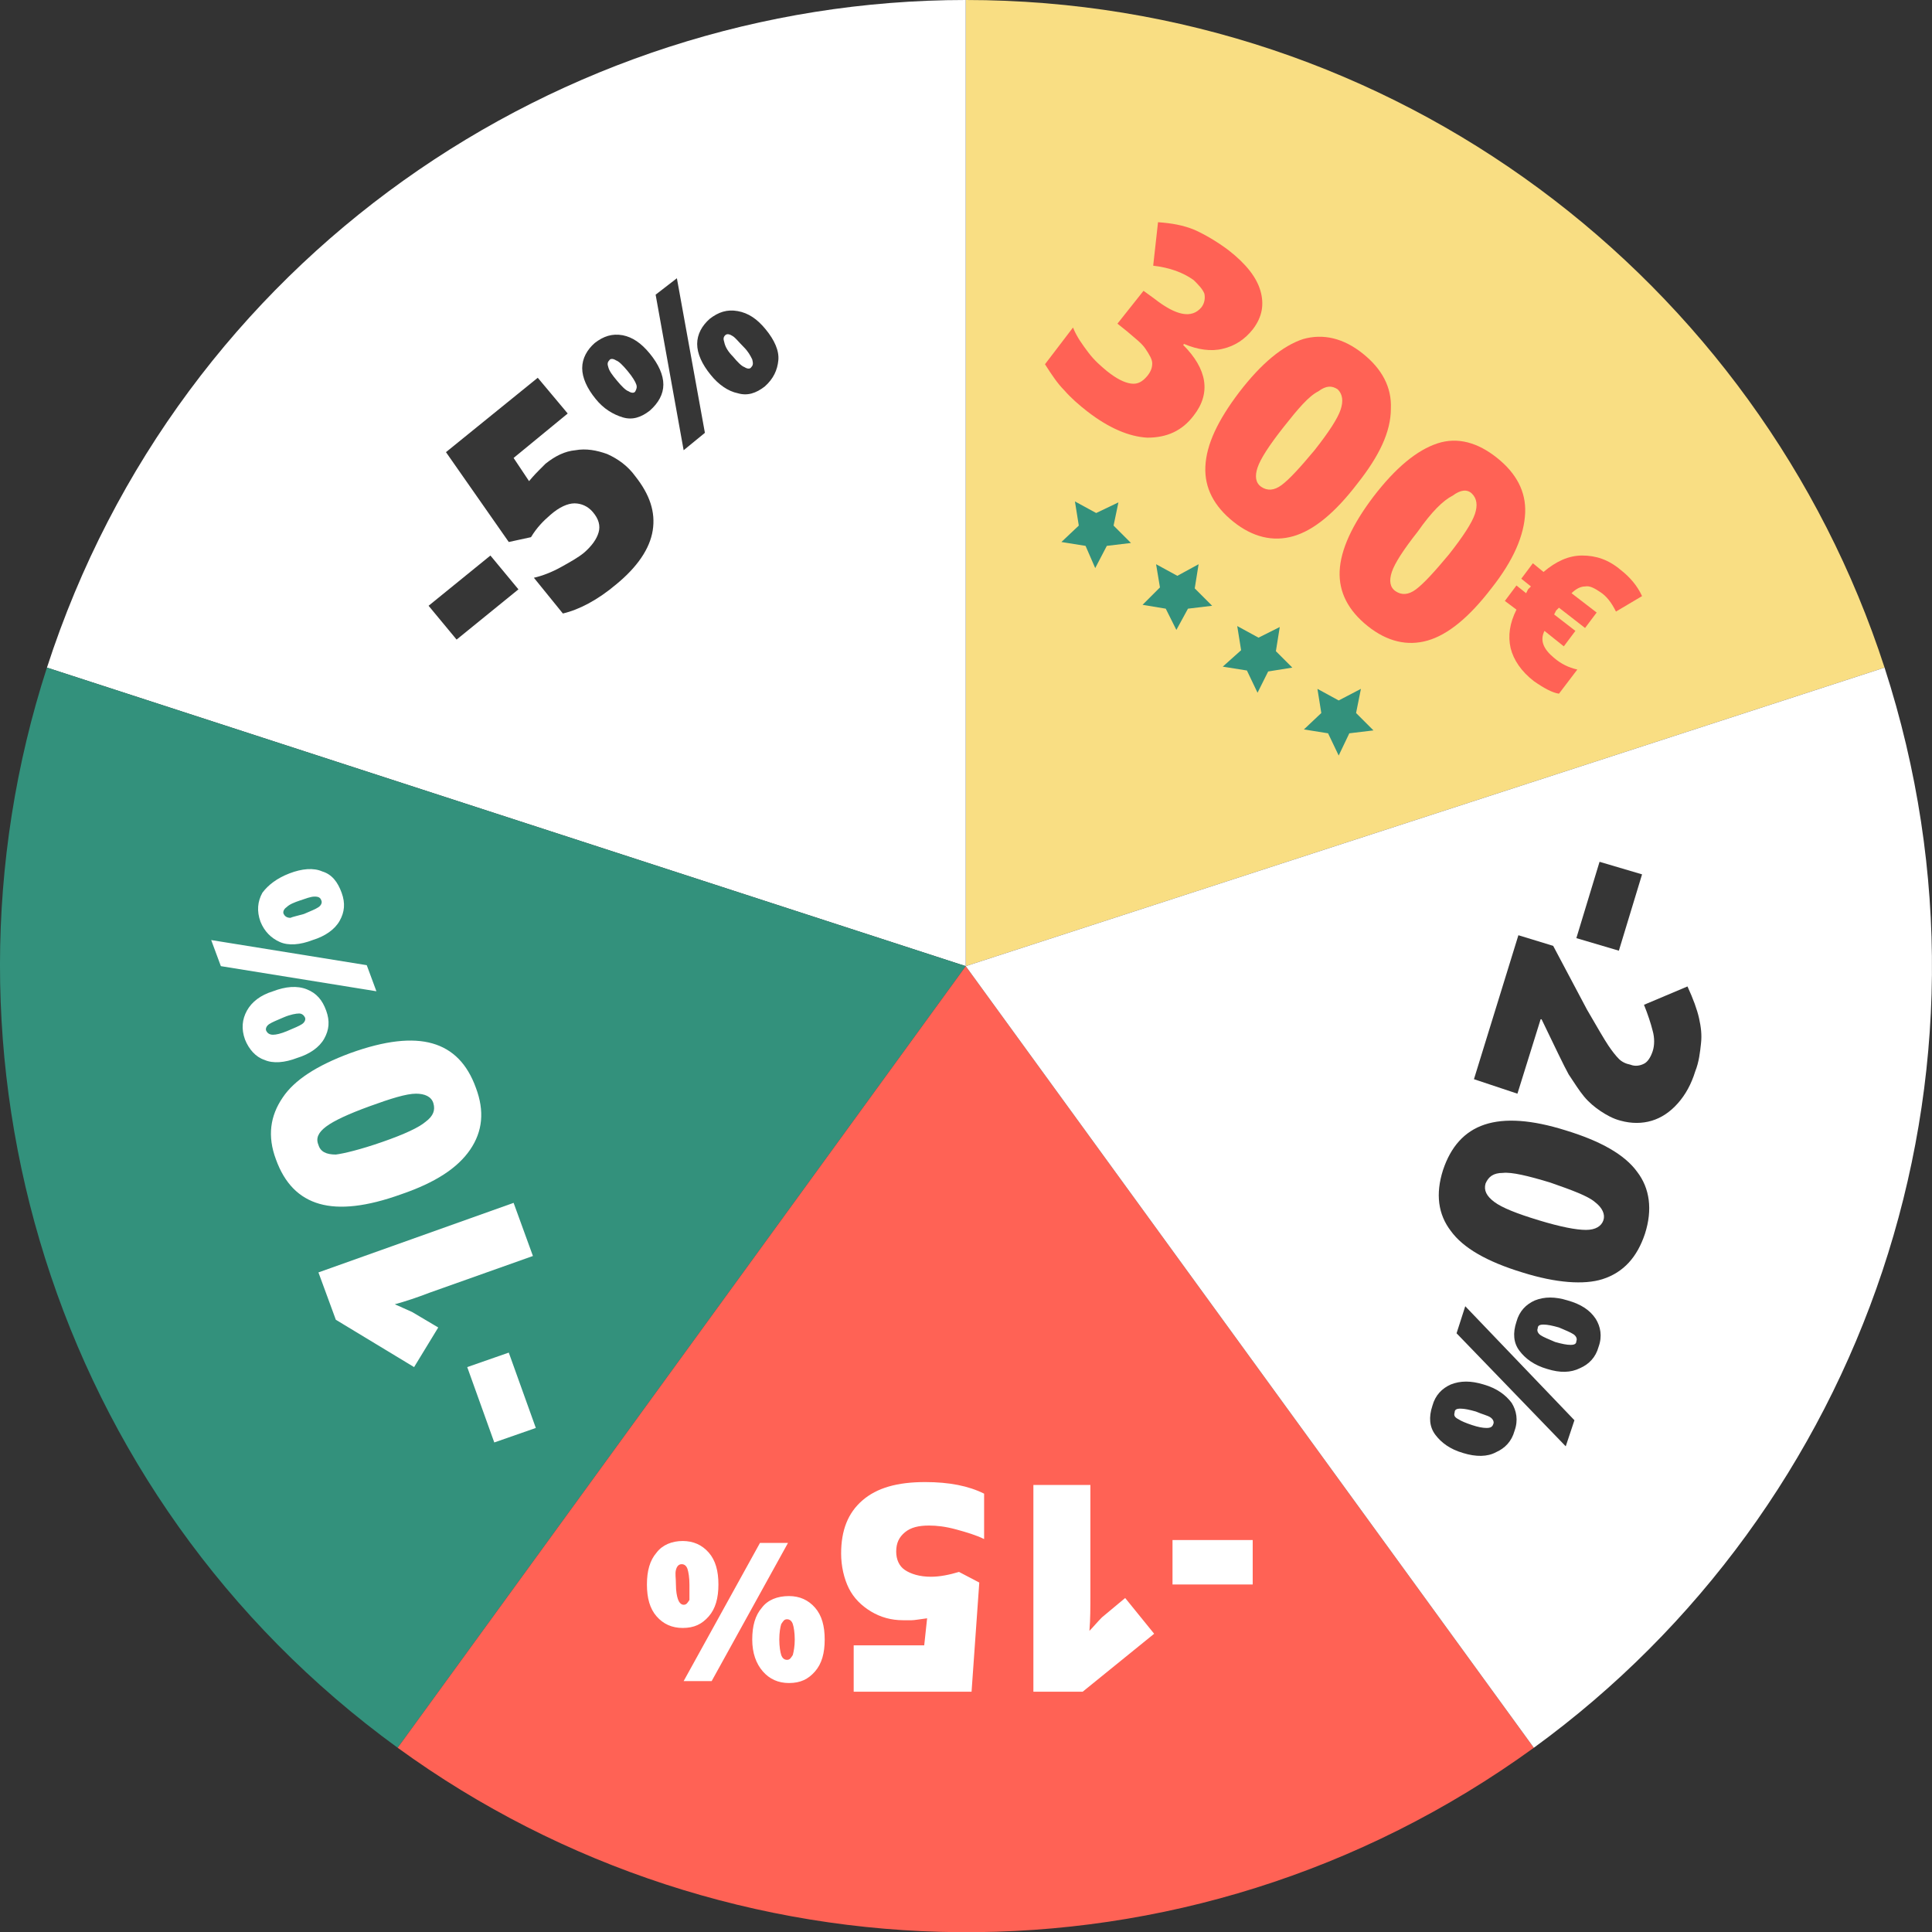 <?xml version="1.0" encoding="UTF-8"?>
<svg id="Calque_2" data-name="Calque 2" xmlns="http://www.w3.org/2000/svg" viewBox="0 0 199.97 199.99">
  <rect x="0" y="0" width="199.97" height="199.99" fill="#333333" stroke="none"/>
  <defs>
    <style>
      .cls-1 {
        fill: #f9de83;
      }

      .cls-1, .cls-2, .cls-3, .cls-4, .cls-5 {
        stroke-width: 0px;
      }

      .cls-2 {
        fill: #33917c;
      }

      .cls-3 {
        fill: #363636;
      }

      .cls-4 {
        fill: #ff6255;
      }

      .cls-5 {
        fill: #fff;
      }
    </style>
  </defs>
  <path class="cls-1" d="M195.06,69.1C182.06,29,144.36,0,99.96,0v100l95.1-30.9Z"/>
  <path class="cls-5" d="M99.96,0C57.86,0,18.56,26.8,4.86,69.1l95.1,30.9V0Z"/>
  <path class="cls-2" d="M4.86,69.1c-13,40.1.4,85.7,36.3,111.8l58.8-80.9L4.86,69.1Z"/>
  <path class="cls-4" d="M41.16,180.9c34.1,24.8,81.6,26.1,117.6,0l-58.8-80.9-58.8,80.9Z"/>
  <path class="cls-5" d="M158.76,180.9c34.1-24.8,50-69.5,36.3-111.8l-95.1,30.9,58.8,80.9Z"/>
  <polygon class="cls-2" points="111.66 54.4 111.26 51.9 113.46 53.1 115.76 52 115.26 54.4 117.06 56.2 114.56 56.5 113.36 58.8 112.36 56.5 109.86 56.1 111.66 54.4"/>
  <polygon class="cls-2" points="120.06 60.8 119.66 58.4 121.86 59.6 124.06 58.4 123.66 60.9 125.46 62.7 122.96 63 121.76 65.2 120.66 63 118.26 62.6 120.06 60.8"/>
  <polygon class="cls-2" points="128.46 67.3 128.06 64.8 130.26 66 132.46 64.9 132.06 67.4 133.76 69.1 131.26 69.5 130.16 71.7 129.06 69.4 126.56 69 128.46 67.3"/>
  <polygon class="cls-2" points="136.76 73.8 136.36 71.3 138.56 72.5 140.86 71.3 140.36 73.8 142.16 75.6 139.66 75.9 138.56 78.2 137.46 75.9 134.96 75.5 136.76 73.8"/>
  <g>
    <path class="cls-3" d="M47.26,66.2l-2.9-3.5,6.4-5.2,2.9,3.5-6.4,5.2Z"/>
    <path class="cls-3" d="M56.46,48c1-.8,2-1.3,3.1-1.4,1.1-.2,2.2,0,3.3.4,1.1.5,2.1,1.2,2.9,2.3,1.5,1.9,2.1,3.7,1.8,5.6-.3,1.9-1.6,3.8-3.8,5.6-1.9,1.6-3.8,2.6-5.5,3l-3-3.7c.9-.2,1.9-.6,2.8-1.1s1.8-1,2.4-1.5c.8-.7,1.3-1.4,1.5-2.1s0-1.4-.6-2.1c-.5-.6-1.2-.9-1.9-.9s-1.6.4-2.5,1.2c-.7.6-1.4,1.3-2,2.3l-2.3.5-6.5-9.3,9.5-7.7,3.1,3.7-5.6,4.6,1.6,2.4c.5-.6.9-1,1.1-1.2.2-.2.4-.4.6-.6Z"/>
    <path class="cls-3" d="M67.26,36.6c.9,1.1,1.4,2.2,1.4,3.2s-.5,1.9-1.4,2.7c-.9.7-1.8,1-2.8.7s-2-.9-2.8-1.9c-.9-1.1-1.4-2.2-1.4-3.2s.5-1.9,1.3-2.6c.9-.7,1.8-1,2.9-.8,1,.2,1.9.8,2.8,1.9ZM63.86,39.4c.5.6.9,1,1.2,1.1.3.2.6.2.7,0s.2-.4.1-.7-.4-.8-.9-1.4c-.5-.6-.9-1-1.2-1.1-.3-.2-.6-.2-.7,0-.2.2-.2.4-.1.7.1.4.4.8.9,1.4ZM70.06,28.8l2.9,16-2.2,1.8-2.9-16.1,2.2-1.7ZM79.26,34.1c.9,1.1,1.4,2.2,1.3,3.2s-.5,1.9-1.4,2.7c-.9.7-1.8,1-2.8.7-1-.2-2-.9-2.8-1.9-.9-1.1-1.4-2.2-1.4-3.2s.5-1.9,1.3-2.6c.9-.7,1.8-1,2.9-.8s2,.8,2.9,1.9ZM75.86,36.9c.5.6.9,1,1.2,1.1.3.2.6.2.7,0,.2-.2.2-.4.1-.8-.2-.4-.4-.8-.9-1.3s-.8-.9-1.1-1.1-.6-.3-.8-.1c-.2.2-.2.4-.1.7.1.5.4,1,.9,1.5Z"/>
  </g>
  <g>
    <path class="cls-5" d="M55.46,147.8l-4.3,1.5-2.8-7.8,4.3-1.5,2.8,7.8Z"/>
    <path class="cls-5" d="M53.16,124.5l2,5.5-10.7,3.8c-1.3.5-2.5.9-3.6,1.2.5.2,1.1.5,1.8.8l2.7,1.6-2.5,4.1-8.1-4.9-1.8-4.9,20.2-7.2Z"/>
    <path class="cls-5" d="M36.26,109c3.6-1.3,6.4-1.6,8.5-1s3.6,2.1,4.5,4.6c.9,2.4.7,4.5-.6,6.4s-3.6,3.4-7.1,4.6c-3.6,1.3-6.4,1.6-8.5,1-2.1-.6-3.6-2.1-4.5-4.6-.9-2.4-.6-4.5.7-6.4,1.2-1.8,3.5-3.3,7-4.6ZM39.56,118.2c2.3-.8,3.8-1.5,4.5-2.1.8-.6,1-1.2.8-1.9-.2-.7-.9-1-1.8-1-1,0-2.6.5-4.8,1.3s-3.7,1.5-4.5,2.1-1.1,1.2-.8,1.9c.2.7.8,1,1.8,1,.8-.1,2.5-.5,4.8-1.3Z"/>
    <path class="cls-5" d="M21.86,97.3l16.1,2.6,1,2.7-16.1-2.6-1-2.7ZM28.26,102.6c1.3-.5,2.5-.6,3.5-.2s1.6,1.1,2,2.2.3,2-.2,2.9-1.5,1.6-2.8,2c-1.3.5-2.5.6-3.4.2-.9-.3-1.6-1.1-2-2.1-.4-1.1-.3-2.1.2-3s1.4-1.6,2.7-2ZM29.96,90.4c1.3-.5,2.5-.6,3.4-.2,1,.3,1.6,1.1,2,2.2s.3,2-.2,2.9-1.5,1.6-2.8,2c-1.3.5-2.5.6-3.4.2s-1.6-1.1-2-2.1c-.4-1.1-.3-2.1.2-3,.6-.8,1.5-1.5,2.8-2ZM29.76,106.7c.7-.3,1.2-.5,1.5-.7s.4-.5.3-.7-.3-.4-.6-.4-.9.1-1.6.4-1.2.5-1.5.7-.4.5-.3.7.3.4.7.4c.3,0,.8-.1,1.5-.4ZM31.46,94.6c.7-.3,1.2-.5,1.5-.7s.4-.5.3-.7c-.1-.3-.3-.4-.7-.4s-.9.2-1.5.4c-.6.2-1.1.4-1.4.7-.3.2-.4.5-.3.7s.3.4.7.4c.2-.1.7-.2,1.4-.4Z"/>
  </g>
  <g>
    <path class="cls-5" d="M129.66,159.4v4.6h-8.3v-4.6h8.3Z"/>
    <path class="cls-5" d="M106.96,153.7h5.9v11.3c0,1.4,0,2.6-.1,3.8.4-.4.8-.9,1.3-1.4l2.4-2,3,3.7-7.4,6h-5.1v-21.4Z"/>
    <path class="cls-5" d="M93.46,167.7c-1.2,0-2.3-.3-3.3-.9s-1.8-1.4-2.3-2.4-.8-2.3-.8-3.6c0-2.4.7-4.2,2.2-5.5s3.6-1.9,6.5-1.9c2.5,0,4.5.4,6.1,1.2v4.7c-.8-.4-1.8-.7-2.9-1s-2-.4-2.8-.4c-1.1,0-1.9.2-2.5.7s-.9,1.1-.9,2c0,.8.3,1.5.9,1.9s1.5.7,2.7.7c.9,0,1.9-.2,2.9-.5l2.1,1.1-.8,11.3h-12.2v-4.8h7.3l.3-2.8c-.8.1-1.3.2-1.6.2h-.9Z"/>
    <path class="cls-5" d="M66.96,164c0-1.4.3-2.5,1-3.3.6-.8,1.6-1.2,2.7-1.2s2,.4,2.7,1.2,1,1.9,1,3.3-.3,2.5-1,3.3-1.5,1.2-2.7,1.2c-1.1,0-2-.4-2.7-1.2s-1-1.9-1-3.3ZM71.36,164c0-.7-.1-1.3-.2-1.6s-.3-.5-.6-.5-.5.2-.6.6,0,.8,0,1.5.1,1.2.2,1.5.3.6.6.6.4-.2.6-.5c0-.3,0-.9,0-1.6ZM70.76,174l7.9-14.3h2.9l-7.9,14.3h-2.9ZM77.86,169.7c0-1.4.3-2.5,1-3.3.6-.8,1.6-1.2,2.8-1.2,1.1,0,2,.4,2.7,1.2s1,1.9,1,3.3-.3,2.5-1,3.3-1.5,1.2-2.7,1.2c-1.1,0-2-.4-2.7-1.2s-1.1-1.9-1.1-3.3ZM82.26,169.7c0-.7-.1-1.3-.2-1.6s-.3-.5-.6-.5-.4.2-.6.5c-.1.3-.2.9-.2,1.6s.1,1.3.2,1.6.3.5.6.5.4-.2.6-.5c.1-.4.2-.9.2-1.6Z"/>
  </g>
  <g>
    <path class="cls-3" d="M165.56,89.2l4.4,1.3-2.4,7.9-4.4-1.3,2.4-7.9Z"/>
    <path class="cls-3" d="M152.56,111.7l4.6-14.9,3.6,1.1,3.5,6.6c1.1,1.9,1.8,3.1,2.2,3.7s.8,1.1,1.1,1.4.7.5,1.2.6c.5.2,1,.1,1.4-.1s.7-.7.9-1.3c.2-.6.2-1.4,0-2.1-.2-.8-.5-1.7-.9-2.7l4.5-1.9c.6,1.3,1,2.4,1.2,3.3s.3,1.7.2,2.6-.2,1.9-.6,2.9c-.4,1.3-1,2.4-1.8,3.3s-1.7,1.5-2.7,1.8-2.1.3-3.2,0c-.8-.2-1.5-.6-2.1-1s-1.2-.9-1.7-1.5-1-1.4-1.6-2.3c-.5-.9-1.4-2.8-2.8-5.7h-.1l-2.4,7.7-4.5-1.5Z"/>
    <path class="cls-3" d="M157.56,131.7c-3.6-1.1-6.1-2.5-7.4-4.3-1.3-1.7-1.6-3.8-.8-6.3.8-2.4,2.2-4,4.3-4.7s4.9-.5,8.4.6c3.6,1.1,6.1,2.5,7.4,4.3,1.3,1.7,1.6,3.9.8,6.4-.8,2.4-2.2,4-4.4,4.7-1.9.6-4.8.4-8.3-.7ZM160.46,122.4c-2.3-.7-4-1.1-4.9-1-1,0-1.5.4-1.8,1.1-.2.7.1,1.3.9,1.9s2.3,1.2,4.6,1.9c2.3.7,3.9,1,4.9,1s1.6-.4,1.8-1-.1-1.3-.9-1.9c-.7-.6-2.3-1.2-4.6-2Z"/>
    <path class="cls-3" d="M151.46,150.4c-1.4-.4-2.3-1.1-2.9-1.9s-.7-1.8-.3-3c.3-1.1,1-1.8,1.9-2.2,1-.4,2.1-.4,3.4,0,1.4.4,2.3,1.1,2.9,1.9.5.8.7,1.8.3,2.9-.3,1.1-1,1.8-1.9,2.2-.9.5-2.1.5-3.4.1ZM152.76,146.1c-.7-.2-1.2-.3-1.6-.3s-.6.1-.6.4c-.1.3,0,.5.4.7.3.2.8.4,1.4.6s1.1.3,1.5.3.6-.1.7-.4c.1-.2,0-.5-.3-.7s-.8-.3-1.5-.6ZM162.06,149.7l-11.3-11.7.9-2.8,11.3,11.8-.9,2.7ZM160.16,141.7c-1.4-.4-2.3-1.1-2.9-1.9-.6-.8-.7-1.8-.3-3,.3-1.1,1-1.8,1.9-2.2,1-.4,2.1-.4,3.4,0,1.4.4,2.3,1,2.9,1.9.5.8.7,1.8.3,2.9-.3,1.1-1,1.8-1.9,2.2-1,.5-2.1.5-3.4.1ZM161.36,137.4c-.7-.2-1.2-.3-1.6-.3s-.6.1-.6.4c-.1.2,0,.5.3.7s.8.4,1.5.7c.7.2,1.2.3,1.6.3s.6-.1.6-.4c.1-.2,0-.5-.3-.7s-.8-.4-1.5-.7Z"/>
  </g>
  <g>
    <path class="cls-4" d="M129.66,34.1c-.8,1-1.8,1.7-3.1,2-1.2.3-2.6.1-4-.5l-.1.1c2.5,2.5,2.9,5,1.1,7.3-1.2,1.6-2.8,2.3-4.8,2.3-1.9-.1-4-1-6.2-2.7-.9-.7-1.7-1.4-2.4-2.2-.7-.7-1.3-1.6-2-2.7l2.9-3.8c.4,1,1,1.8,1.6,2.6s1.3,1.4,1.9,1.9c1,.8,1.8,1.2,2.5,1.3s1.2-.2,1.7-.8c.4-.5.5-.9.5-1.3s-.3-.9-.7-1.5-1.1-1.1-1.9-1.8l-1-.8,2.7-3.4,1.1.8c2.3,1.8,3.9,2.1,4.9.9.3-.4.4-.9.3-1.4-.2-.5-.6-.9-1.1-1.4-1.1-.8-2.5-1.3-4.2-1.5l.5-4.5c1.4.1,2.6.3,3.8.8,1.1.5,2.3,1.2,3.5,2.1,1.8,1.4,2.9,2.8,3.3,4.2s.2,2.7-.8,4Z"/>
    <path class="cls-4" d="M140.46,50.1c-2.3,3-4.5,4.8-6.6,5.4s-4.2.1-6.2-1.5-3-3.5-2.9-5.7c.1-2.3,1.3-4.8,3.5-7.7,2.3-3,4.5-4.8,6.6-5.5,2.1-.6,4.2-.1,6.2,1.5s3,3.5,2.9,5.7c0,2.4-1.2,4.9-3.5,7.8ZM132.86,44.2c-1.5,1.9-2.4,3.3-2.7,4.2s-.2,1.6.4,2c.6.4,1.3.4,2.1-.2.8-.6,1.9-1.8,3.4-3.6,1.5-1.9,2.4-3.3,2.7-4.2s.2-1.6-.3-2.1c-.6-.4-1.2-.4-2,.2-1,.5-2.1,1.8-3.6,3.7Z"/>
    <path class="cls-4" d="M154.36,60.9c-2.3,3-4.5,4.8-6.6,5.4s-4.2.1-6.2-1.5-3-3.5-2.9-5.7,1.3-4.8,3.5-7.7c2.3-3,4.5-4.8,6.6-5.5s4.2-.1,6.2,1.5,3,3.5,2.9,5.7c-.1,2.3-1.2,4.9-3.5,7.8ZM146.76,55c-1.5,1.9-2.4,3.3-2.7,4.2s-.2,1.6.4,2c.6.4,1.3.4,2.1-.2.8-.6,1.9-1.8,3.4-3.6,1.5-1.9,2.4-3.3,2.7-4.2s.2-1.6-.3-2.1-1.2-.4-2,.2c-1,.5-2.2,1.7-3.6,3.7Z"/>
    <path class="cls-4" d="M165.66,61.3c-.6-.4-1.1-.7-1.6-.6-.5,0-1,.3-1.4.7l2.6,2-1.2,1.6-2.7-2.1-.2.2-.1.1-.2.4h0l2.2,1.7-1.2,1.6-2-1.6c-.5,1-.1,1.9,1,2.8.7.6,1.5,1,2.4,1.2l-1.9,2.5c-.7-.1-1.6-.6-2.6-1.3-1.3-1-2.1-2.2-2.4-3.4-.3-1.3-.1-2.6.6-4l-1.2-.9,1.2-1.6,1,.8.1-.2.1-.2.3-.3-1-.8,1.2-1.6,1.1.9c1.3-1.1,2.6-1.7,4-1.7s2.7.4,4,1.5c.9.7,1.7,1.6,2.2,2.7l-2.7,1.6c-.5-1-1-1.6-1.6-2Z"/>
  </g>
</svg>
